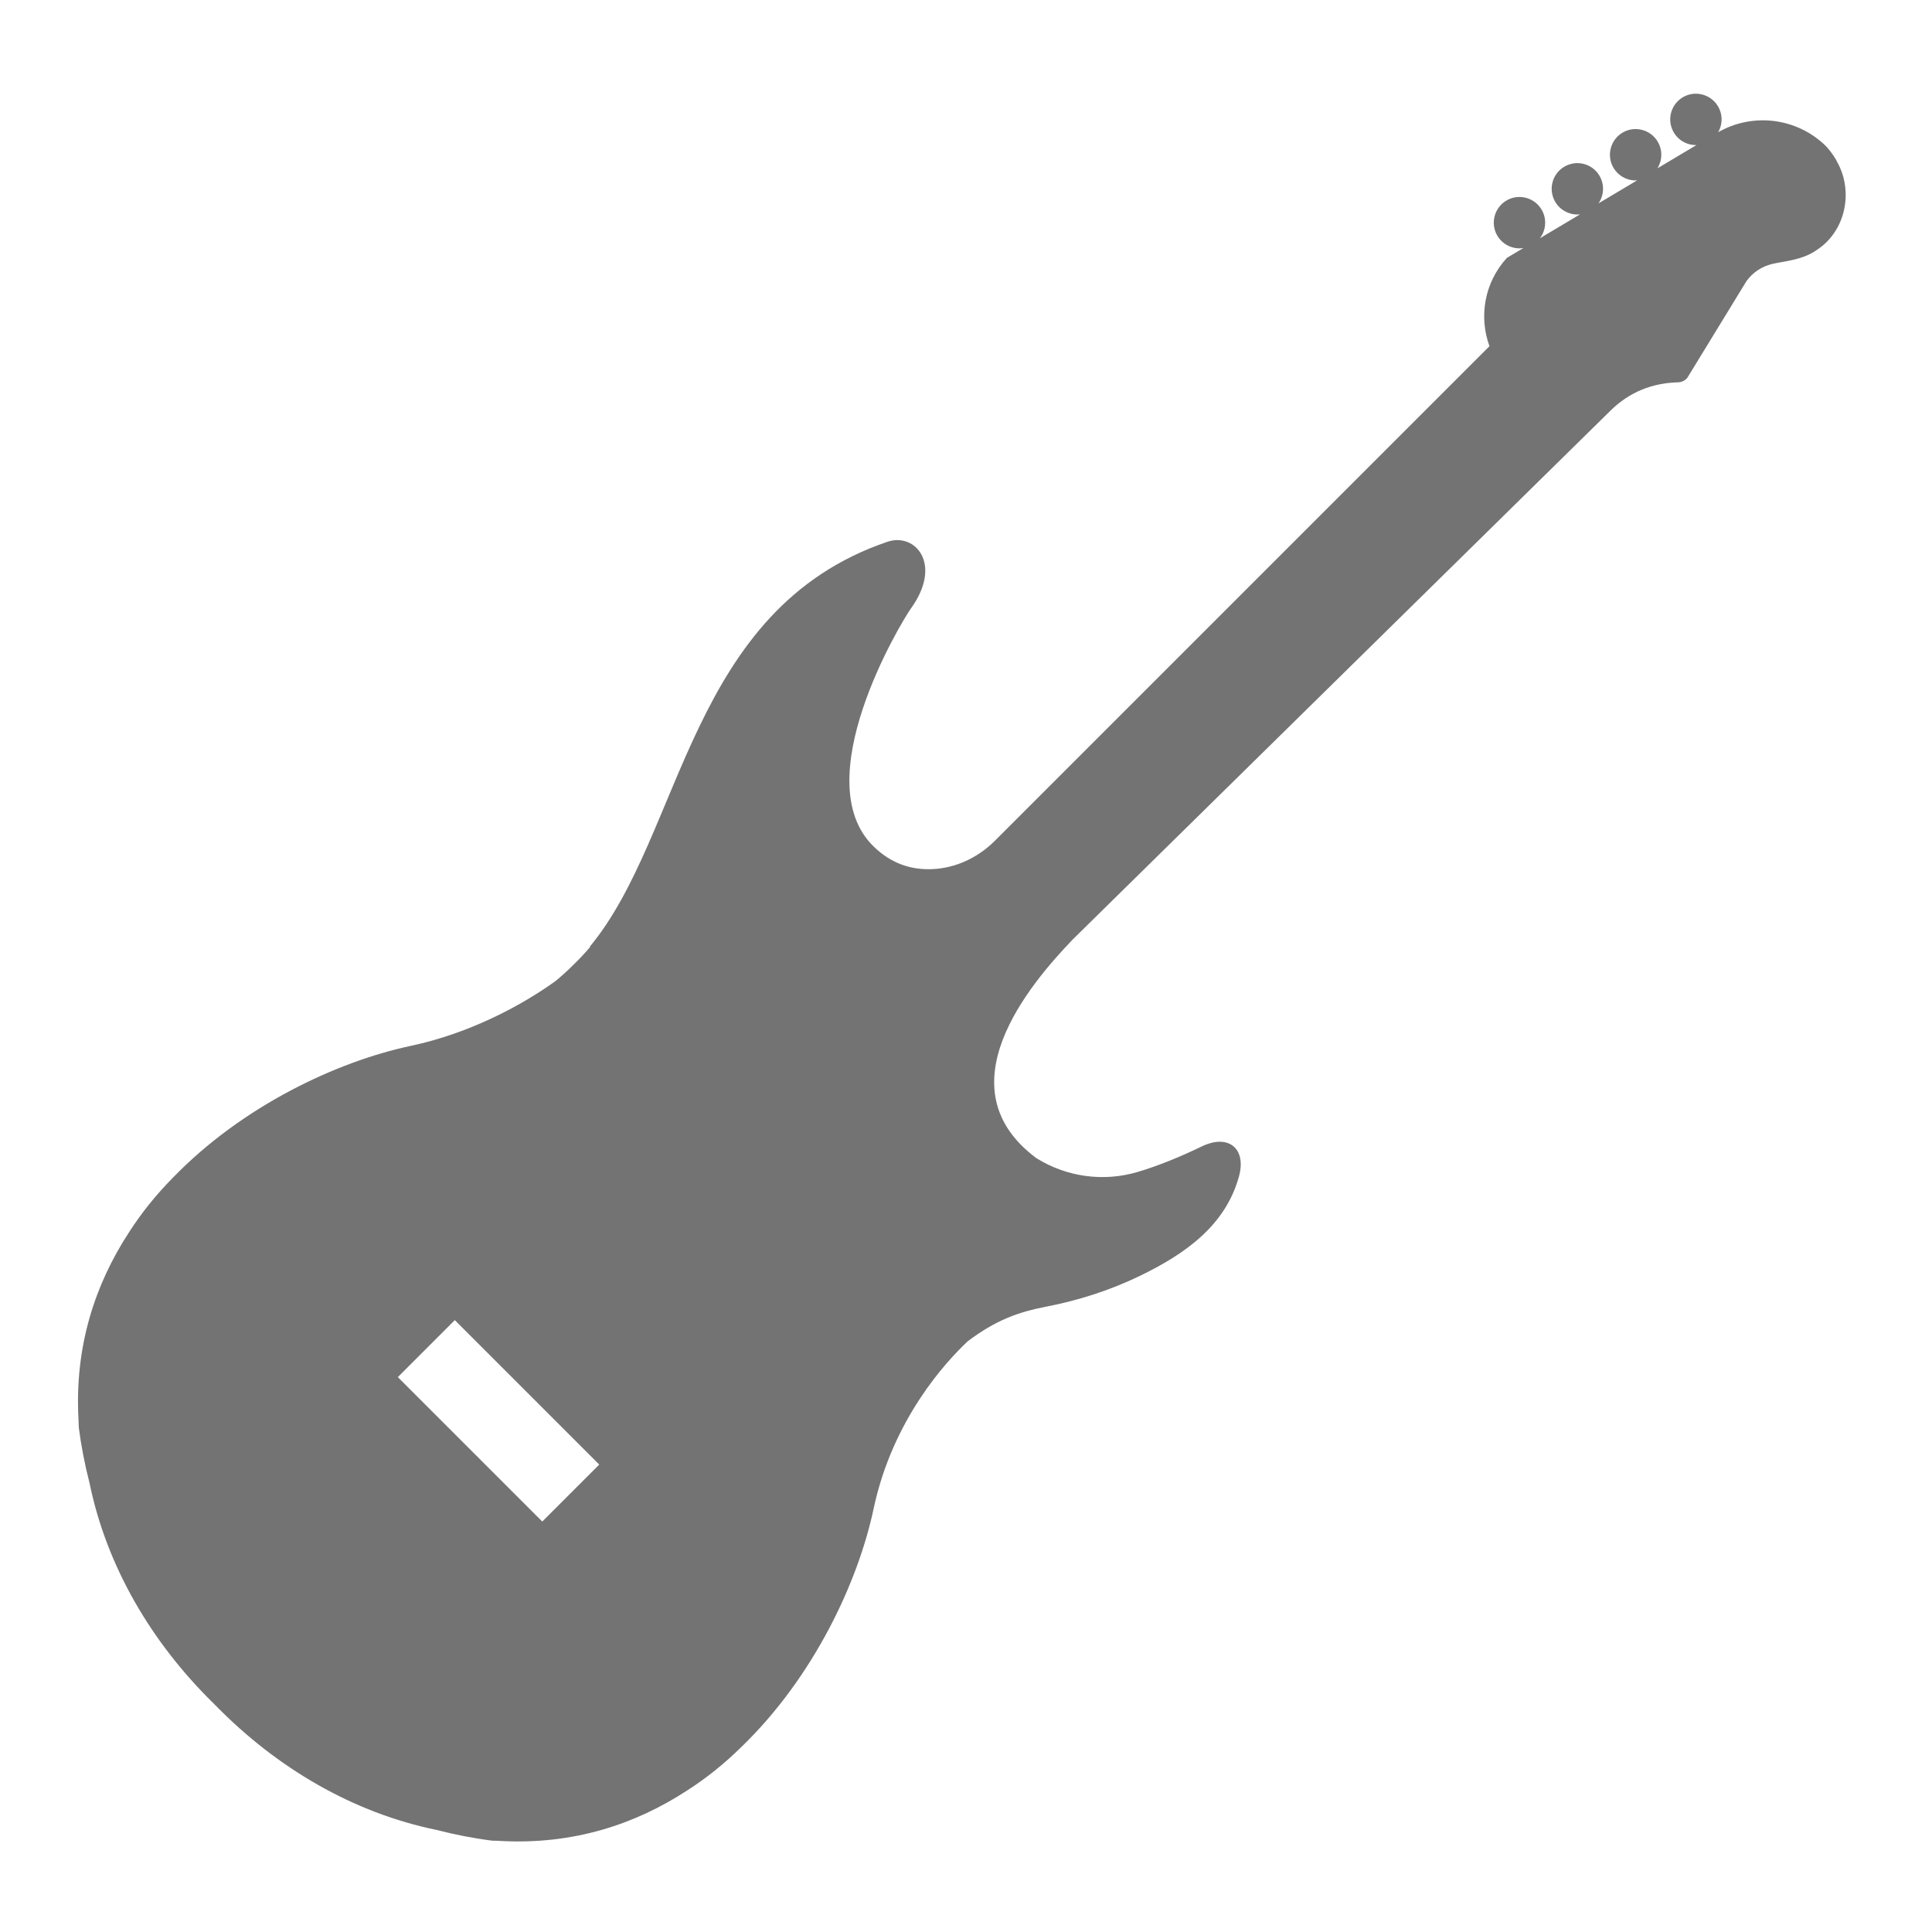 <?xml version="1.0" encoding="UTF-8"?><svg id="a" xmlns="http://www.w3.org/2000/svg" viewBox="0 0 493.02 493.02"><defs><style>.b{fill:#737373;}</style></defs><path class="b" d="M469.04,41.76c-.6-1.3-1.49-2.68-2.94-4.33h0c-7.34-7.34-18.67-8.83-27.65-3.69.32-.56.57-1.18.72-1.85.78-3.53-1.44-7.03-4.98-7.82s-7.03,1.44-7.82,4.98c-.78,3.53,1.44,7.03,4.98,7.82.52.12,1.04.16,1.56.15l-9.96,5.93c.38-.61.67-1.29.84-2.04.78-3.53-1.44-7.03-4.98-7.82s-7.03,1.44-7.82,4.98,1.44,7.03,4.98,7.82c.61.13,1.21.17,1.8.14l-9.85,5.86c.46-.67.81-1.45,1-2.29.78-3.53-1.44-7.03-4.98-7.82-3.53-.78-7.03,1.44-7.82,4.98-.78,3.53,1.44,7.03,4.98,7.82.71.16,1.42.19,2.11.12l-10.25,6.1c.56-.73.98-1.59,1.19-2.56.78-3.53-1.44-7.03-4.98-7.82s-7.03,1.44-7.82,4.98,1.44,7.03,4.98,7.82c.82.18,1.64.2,2.43.07l-4.22,2.51c-5.76,6.28-7.2,15.02-4.45,22.54l-54.57,54.57-71.63,71.63c-4.3,4.3-10.01,7.02-16.09,7.25-5.25.2-10.25-1.35-14.77-5.69-17.46-16.76,6.73-57.07,9.52-60.97,8.02-11.23.99-19.28-6.08-16.88-50.86,17.29-52.05,74.45-75.95,103.31l.08.06s-1.54,1.96-4.53,4.83c-1.36,1.35-2.78,2.64-4.27,3.87-8.43,6.08-21.71,13.33-37.03,16.58-18.72,3.97-42.96,15.31-60.74,33.72-4.14,4.2-7.89,8.81-11.11,13.84-8.66,13.24-13.88,29.1-12.9,47.51.04.8.07,1.55.08,2.26.61,4.77,1.53,9.49,2.73,14.15,4.37,21.36,15.85,40.8,31.62,56.26.12.12.24.24.36.36.12.12.24.24.36.36,15.47,15.77,34.91,27.25,56.27,31.62,4.66,1.2,9.38,2.12,14.15,2.73.7,0,1.45.03,2.26.08,18.42.98,34.27-4.24,47.51-12.9,5.03-3.21,9.64-6.97,13.84-11.1,18.41-17.78,29.75-42.03,33.72-60.74,4.87-22.98,18.63-37.72,24.06-42.8,7.24-5.45,12.97-7.46,20.12-8.84,8.14-1.58,16.08-4.12,23.56-7.72,11.97-5.76,22.01-13,25.48-25.38,2.03-7.23-2.64-11.07-9.51-7.74-4.86,2.35-10.7,4.84-16.45,6.53-8.61,2.52-17.91,1.25-25.55-3.46-.13-.08-.22-.13-.26-.17-23.79-17.83-2-43.88,9.37-55.73l137.37-135.09c4.75-4.6,10.45-6.92,17.16-7.09.9-.02,1.73-.46,2.31-1.15l15.09-24.67c1.59-2.2,3.9-3.75,6.54-4.38,3.14-.75,7.65-.93,11.41-3.58,4.41-2.83,7.37-8.05,7.37-14.03,0-2.9-.7-5.61-1.92-7.97ZM138.38,388.28l-36.86-36.86,14.54-14.54,36.86,36.86-14.54,14.54Z"/></svg>